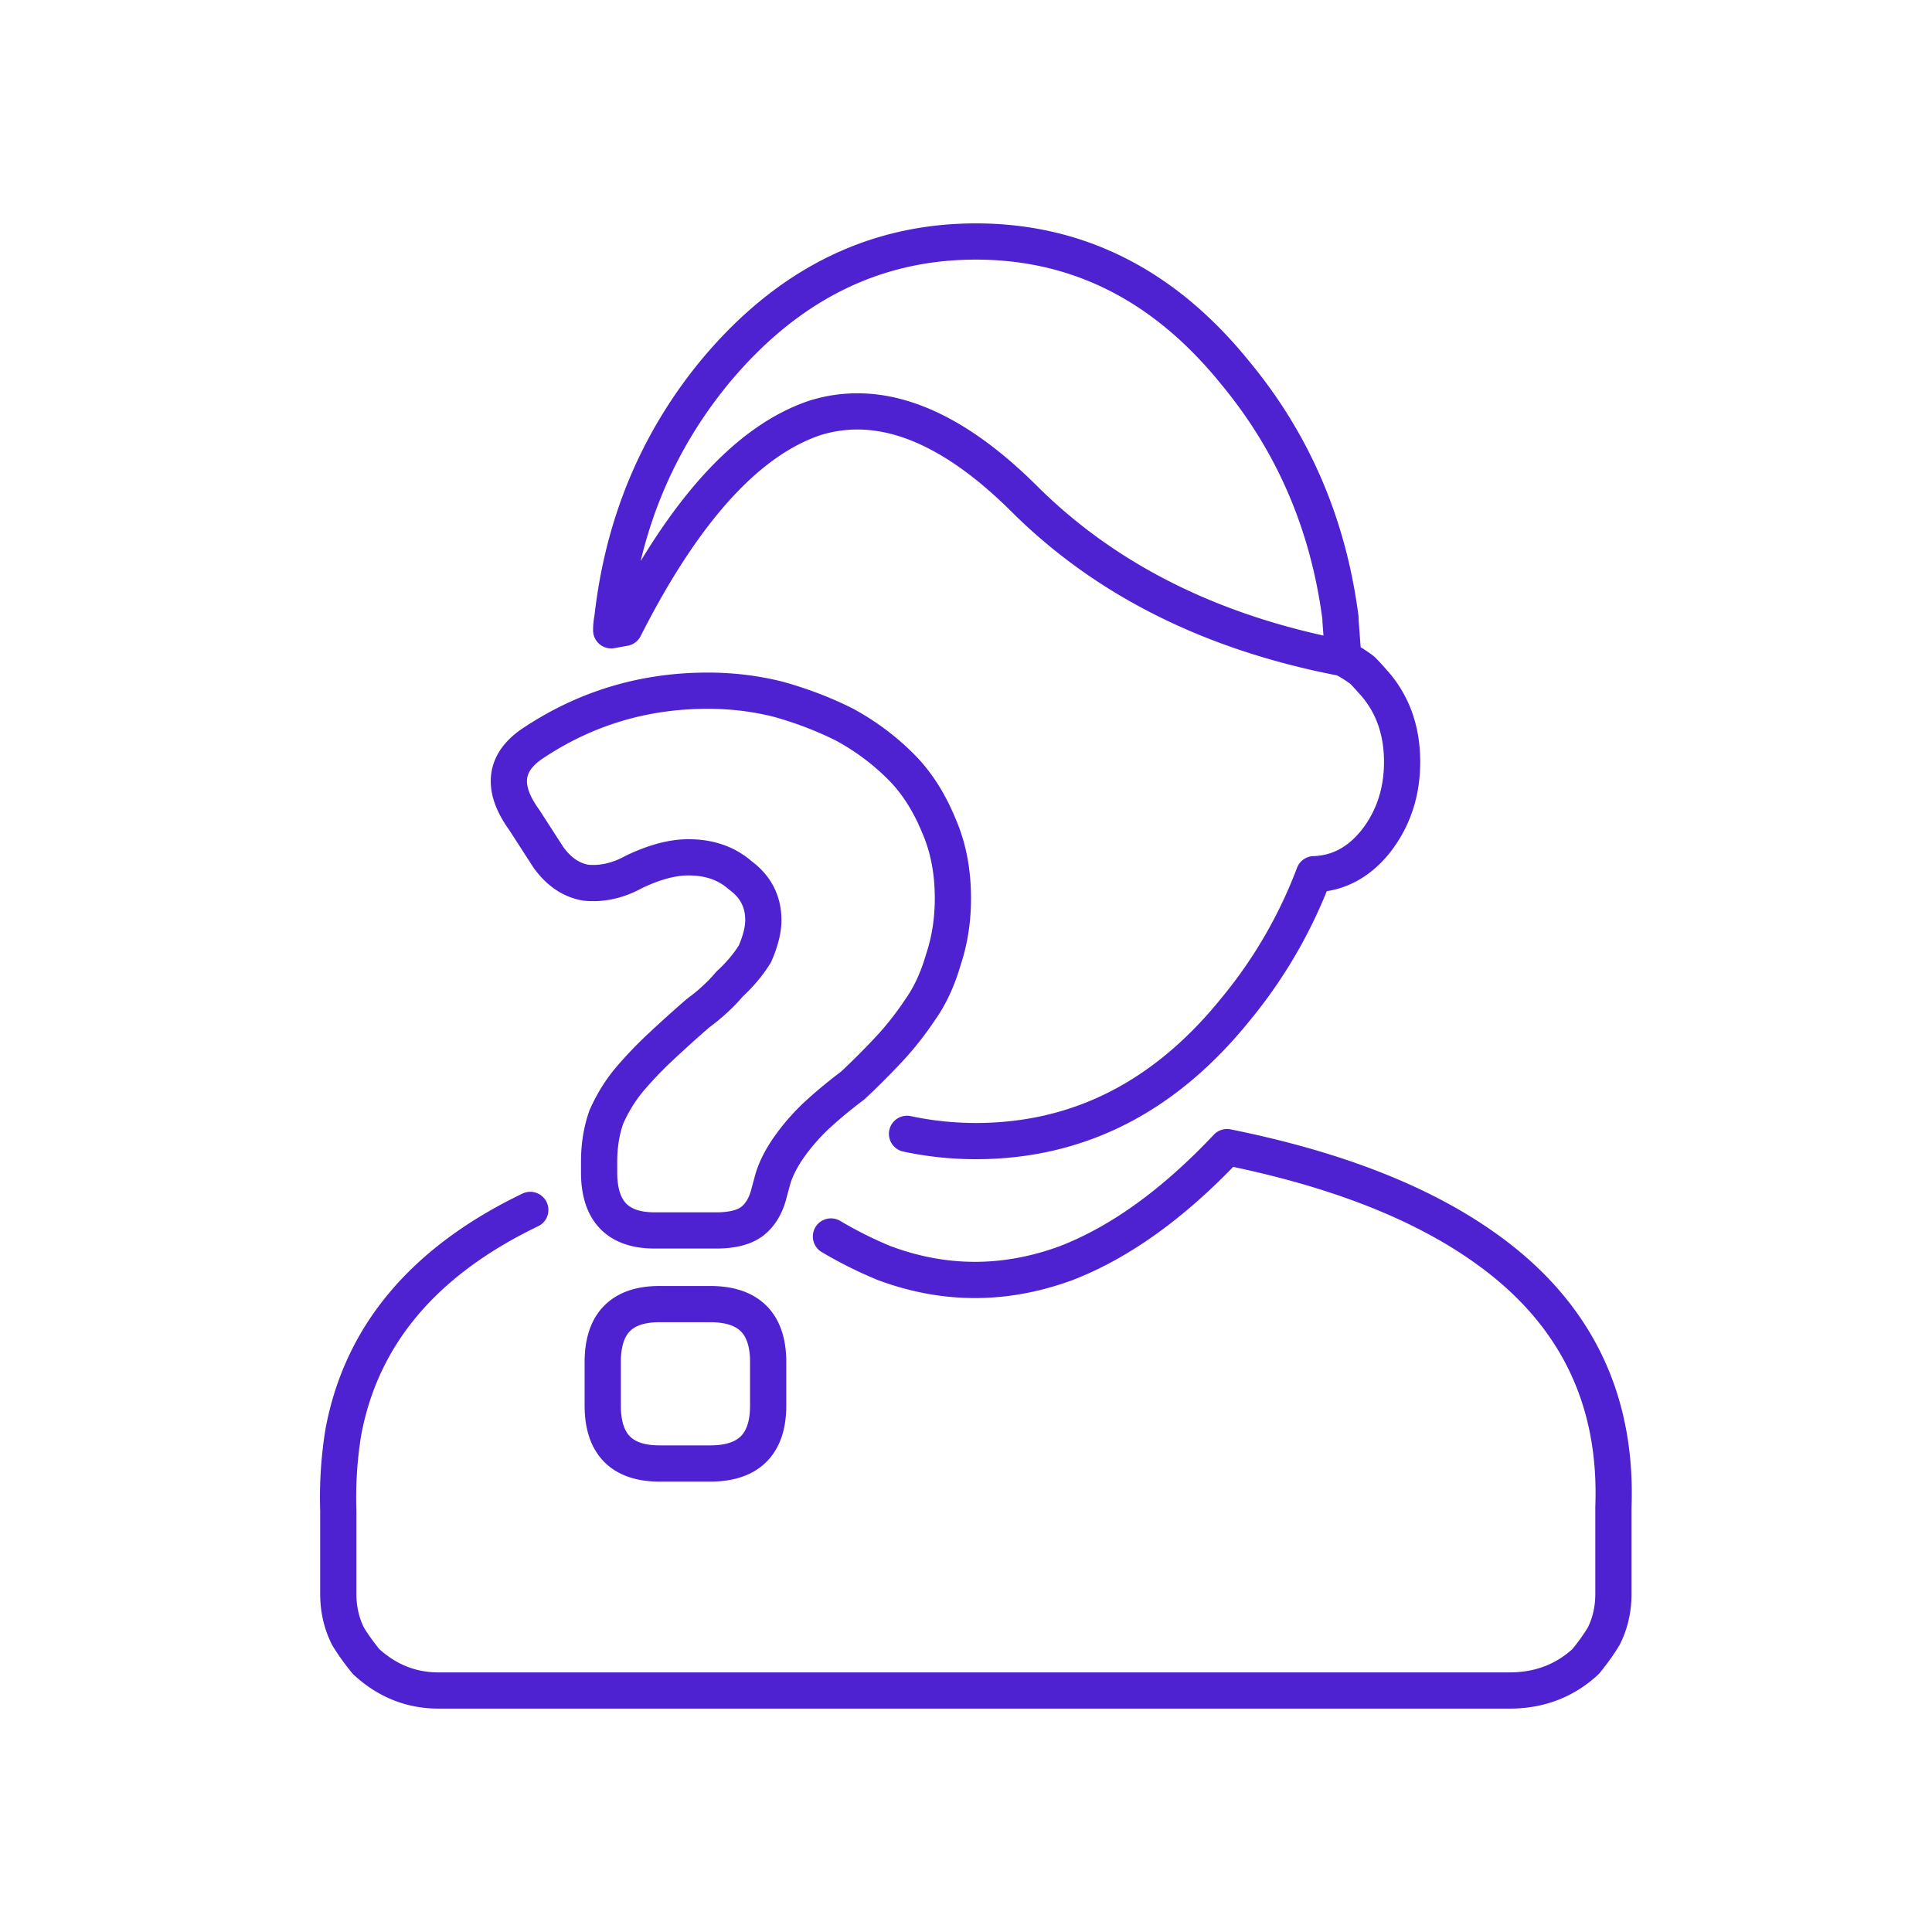 <svg xmlns="http://www.w3.org/2000/svg" width="80" height="80"><path fill="none" stroke="#4E22D0" stroke-linecap="round" stroke-linejoin="round" stroke-width="1.5" d="M29.408 54c1.6 0 2.4.8 2.4 2.399V58.2c0 1.6-.8 2.4-2.4 2.4h-2.1c-1.567 0-2.35-.8-2.35-2.4v-1.801c0-1.599.783-2.399 2.35-2.399h2.1zm26.2-26.75c.267.133.533.3.8.5.134.133.317.333.55.6.733.867 1.1 1.933 1.1 3.2 0 1.266-.367 2.367-1.1 3.3-.7.867-1.55 1.317-2.55 1.35a19.688 19.688 0 01-3.25 5.6c-2.933 3.633-6.517 5.45-10.75 5.45-.967 0-1.917-.101-2.85-.3m-15.6 3.15c-4.433 2.133-7.017 5.216-7.75 9.25a16.933 16.933 0 00-.2 3.2V66c0 .633.133 1.217.4 1.75.2.333.45.683.75 1.05.867.8 1.867 1.2 3 1.2h44.35c1.233 0 2.284-.4 3.15-1.2.3-.367.55-.717.75-1.05.267-.533.4-1.117.4-1.75v-3.601c.167-4.533-1.617-8.116-5.35-10.75-2.633-1.866-6.183-3.25-10.65-4.149-2.2 2.333-4.417 3.933-6.65 4.8-2.533.933-5.05.933-7.55 0a16.97 16.97 0 01-2.2-1.1m-2.2-22.25c.967.267 1.884.616 2.75 1.05.867.467 1.65 1.05 2.35 1.75.633.633 1.15 1.433 1.55 2.399.4.901.6 1.917.6 3.051 0 .9-.133 1.75-.4 2.55-.233.8-.55 1.483-.95 2.05-.4.599-.833 1.15-1.3 1.65-.5.533-1 1.033-1.5 1.5-.533.4-1.016.8-1.45 1.199a8.547 8.547 0 00-1.15 1.301c-.333.467-.567.916-.7 1.35l-.15.55c-.133.567-.383.983-.75 1.25-.333.233-.816.35-1.45.35h-2.55c-1.533 0-2.3-.801-2.3-2.4v-.45c0-.667.1-1.284.3-1.85.267-.601.6-1.134 1-1.601.4-.466.833-.916 1.3-1.349.5-.467 1-.917 1.5-1.35.5-.367.934-.767 1.3-1.2.433-.4.783-.817 1.05-1.25.233-.533.35-1 .35-1.4 0-.767-.316-1.383-.95-1.85-.566-.5-1.283-.75-2.15-.75-.666 0-1.416.2-2.25.6-.666.367-1.333.516-2 .45-.6-.1-1.117-.45-1.55-1.05l-1-1.55c-.967-1.334-.833-2.4.4-3.2 2.167-1.434 4.567-2.15 7.2-2.15 1 0 1.967.117 2.9.35zM25.858 26c2.467-4.867 5.1-7.767 7.9-8.7 2.7-.833 5.6.3 8.7 3.4 3.367 3.333 7.75 5.517 13.15 6.55v-.2l-.1-1.35v-.1c-.5-3.867-1.95-7.25-4.35-10.15C48.225 11.816 44.64 10 40.408 10s-7.85 1.816-10.85 5.45c-2.367 2.9-3.766 6.283-4.2 10.15a2.57 2.57 0 00-.05.5l.55-.1z"/></svg>